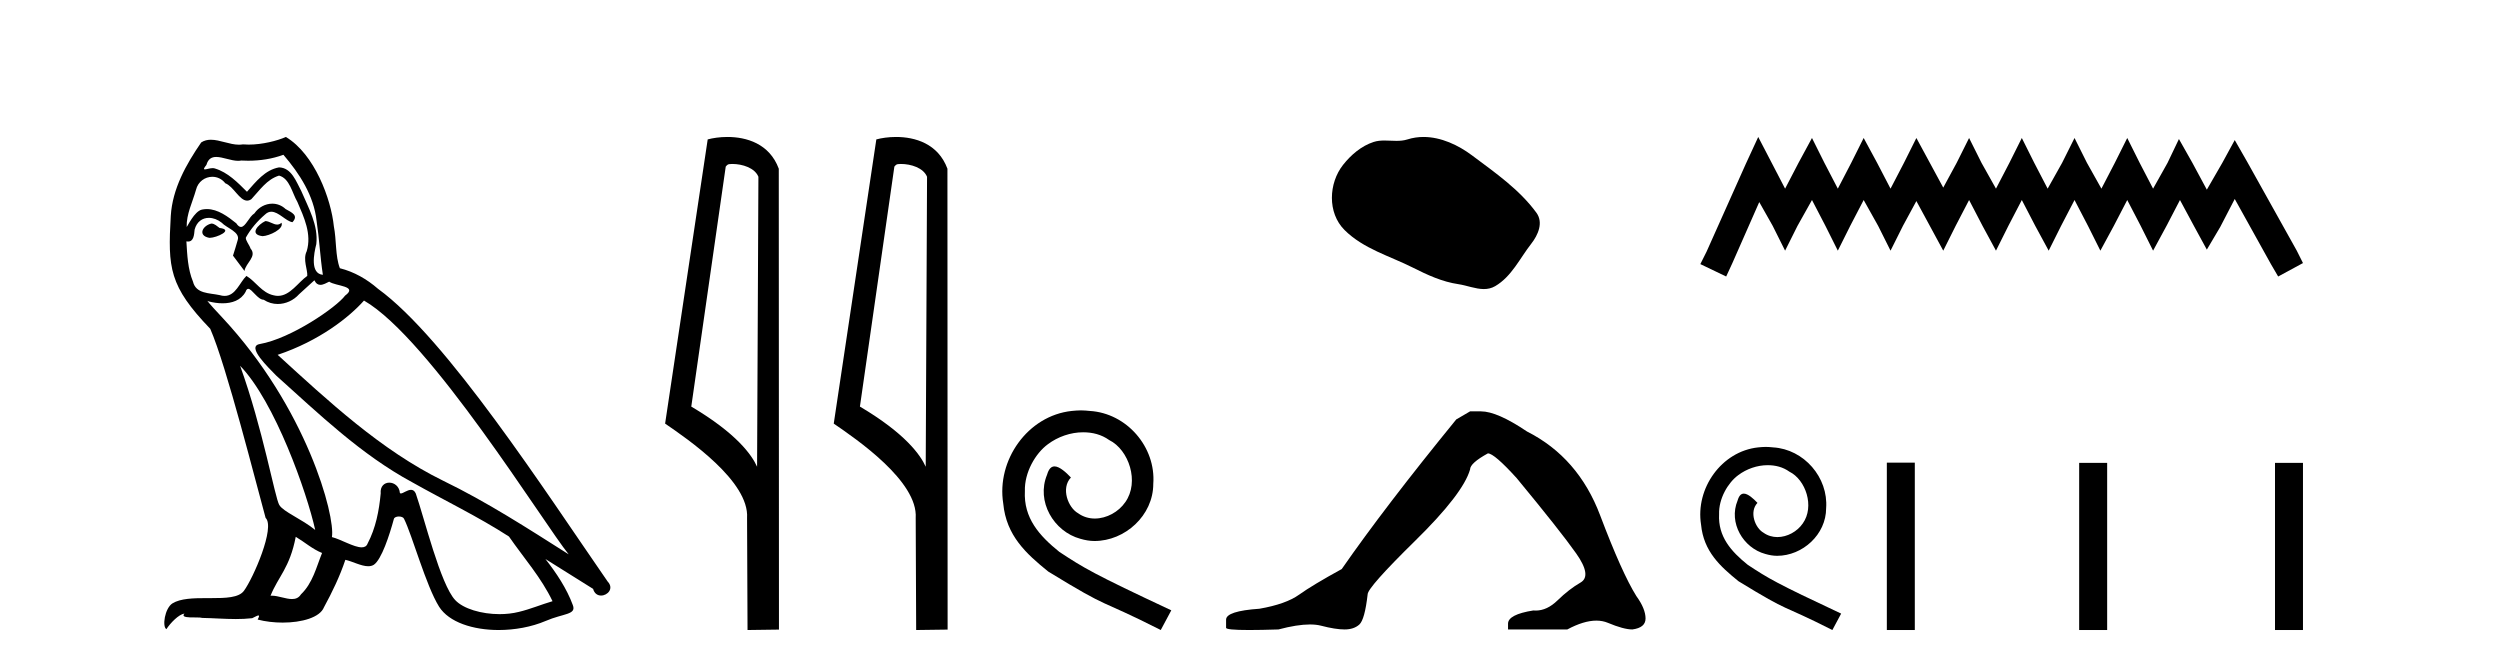 <?xml version='1.0' encoding='UTF-8' standalone='yes'?><svg xmlns='http://www.w3.org/2000/svg' xmlns:xlink='http://www.w3.org/1999/xlink' width='154.0' height='41.0' ><path d='M 16.344 13.619 C 15.888 13.839 15.331 14.447 16.175 14.548 C 16.581 14.531 17.509 14.109 17.34 13.721 L 17.34 13.721 C 17.253 13.804 17.164 13.834 17.074 13.834 C 16.835 13.834 16.59 13.619 16.344 13.619 ZM 13.019 13.771 C 12.461 13.906 12.174 14.514 12.884 14.649 C 12.895 14.65 12.907 14.651 12.921 14.651 C 13.329 14.651 14.441 14.156 13.525 14.042 C 13.373 13.94 13.221 13.771 13.019 13.771 ZM 17.458 9.534 C 18.454 10.699 19.332 12.049 19.501 13.603 C 19.67 14.717 19.721 15.831 19.889 16.928 C 19.096 16.861 19.332 15.628 19.484 15.038 C 19.619 13.873 18.995 12.792 18.556 11.762 C 18.252 11.205 17.965 10.328 17.188 10.311 C 16.327 10.463 15.77 11.189 15.213 11.813 C 14.639 11.239 14.031 10.615 13.238 10.378 C 13.197 10.363 13.15 10.357 13.101 10.357 C 12.923 10.357 12.715 10.435 12.619 10.435 C 12.536 10.435 12.538 10.377 12.715 10.159 C 12.822 9.78 13.045 9.668 13.32 9.668 C 13.722 9.668 14.236 9.907 14.669 9.907 C 14.734 9.907 14.798 9.901 14.859 9.889 C 15.001 9.897 15.144 9.901 15.287 9.901 C 16.025 9.901 16.765 9.789 17.458 9.534 ZM 17.188 10.817 C 17.847 10.986 17.999 11.898 18.319 12.438 C 18.725 13.383 19.214 14.413 18.893 15.476 C 18.64 15.983 18.961 16.624 18.927 16.996 C 18.364 17.391 17.87 18.226 17.122 18.226 C 17.041 18.226 16.956 18.216 16.868 18.194 C 16.125 18.042 15.753 17.333 15.179 16.996 C 14.764 17.397 14.518 18.228 13.834 18.228 C 13.74 18.228 13.637 18.212 13.525 18.178 C 12.9 18.042 12.073 18.11 11.888 17.35 C 11.567 16.574 11.533 15.713 11.482 14.869 L 11.482 14.869 C 11.52 14.876 11.554 14.879 11.585 14.879 C 11.927 14.879 11.958 14.483 11.989 14.143 C 12.12 13.649 12.474 13.42 12.867 13.42 C 13.132 13.42 13.415 13.524 13.66 13.721 C 13.947 14.042 14.825 14.295 14.639 14.801 C 14.555 15.105 14.454 15.426 14.352 15.747 L 15.061 16.692 C 15.129 16.202 15.855 15.797 15.433 15.308 C 15.365 15.088 15.112 14.801 15.146 14.632 C 15.45 14.092 15.855 13.619 16.327 13.214 C 16.455 13.09 16.585 13.042 16.714 13.042 C 17.167 13.042 17.622 13.635 18.016 13.687 C 18.404 13.265 17.982 13.096 17.594 12.877 C 17.353 12.65 17.062 12.546 16.772 12.546 C 16.35 12.546 15.929 12.766 15.669 13.147 C 15.348 13.339 15.125 13.98 14.844 13.98 C 14.755 13.98 14.66 13.917 14.555 13.755 C 14.04 13.342 13.422 12.879 12.746 12.879 C 12.647 12.879 12.546 12.889 12.445 12.91 C 11.967 13.009 11.538 13.976 11.501 13.976 C 11.5 13.976 11.5 13.975 11.499 13.974 C 11.482 13.181 11.854 12.472 12.073 11.695 C 12.196 11.185 12.633 10.89 13.079 10.89 C 13.371 10.89 13.666 11.016 13.88 11.29 C 14.382 11.476 14.75 12.359 15.223 12.359 C 15.306 12.359 15.392 12.332 15.483 12.269 C 16.007 11.712 16.429 11.053 17.188 10.817 ZM 14.791 22.533 C 16.935 24.744 18.91 30.349 19.417 32.645 C 18.59 31.97 17.458 31.531 17.205 31.109 C 16.935 30.67 16.192 26.399 14.791 22.533 ZM 22.422 18.515 C 26.473 20.845 33.53 32.307 35.032 34.148 C 32.5 32.544 30.001 30.923 27.284 29.606 C 23.468 27.733 20.21 24.694 17.104 21.858 C 19.67 20.997 21.51 19.545 22.422 18.515 ZM 18.218 33.067 C 18.758 33.388 19.248 33.827 19.839 34.063 C 19.484 34.941 19.265 35.92 18.539 36.612 C 18.403 36.832 18.208 36.901 17.986 36.901 C 17.602 36.901 17.135 36.694 16.745 36.694 C 16.718 36.694 16.691 36.695 16.665 36.697 C 17.138 35.515 17.847 34.992 18.218 33.067 ZM 19.366 17.266 C 19.468 17.478 19.599 17.547 19.737 17.547 C 19.919 17.547 20.115 17.427 20.278 17.35 C 20.683 17.637 22.084 17.604 21.257 18.211 C 20.733 18.92 17.937 20.854 15.994 21.195 C 15.155 21.342 16.564 22.668 17.02 23.141 C 19.653 25.504 22.236 28.003 25.393 29.708 C 27.368 30.822 29.444 31.818 31.352 33.05 C 32.264 34.367 33.344 35.582 34.036 37.034 C 33.344 37.237 32.669 37.524 31.96 37.693 C 31.586 37.787 31.18 37.831 30.774 37.831 C 29.659 37.831 28.538 37.499 28.043 36.967 C 27.132 36.005 26.136 31.902 25.612 30.4 C 25.538 30.231 25.432 30.174 25.318 30.174 C 25.09 30.174 24.825 30.397 24.695 30.397 C 24.668 30.397 24.647 30.388 24.633 30.366 C 24.599 29.95 24.28 29.731 23.981 29.731 C 23.685 29.731 23.409 29.946 23.451 30.4 C 23.35 31.463 23.148 32.527 22.641 33.489 C 22.579 33.653 22.449 33.716 22.279 33.716 C 21.799 33.716 20.994 33.221 20.446 33.084 C 20.666 31.784 18.893 25.133 13.694 19.562 C 13.512 19.365 12.72 18.53 12.789 18.53 C 12.797 18.53 12.817 18.541 12.85 18.566 C 13.116 18.635 13.416 18.683 13.712 18.683 C 14.282 18.683 14.84 18.508 15.129 17.975 C 15.173 17.843 15.228 17.792 15.292 17.792 C 15.523 17.792 15.873 18.464 16.243 18.464 C 16.511 18.643 16.811 18.726 17.11 18.726 C 17.6 18.726 18.085 18.504 18.421 18.127 C 18.741 17.84 19.045 17.553 19.366 17.266 ZM 17.61 8.437 C 17.08 8.673 16.151 8.908 15.317 8.908 C 15.195 8.908 15.076 8.903 14.96 8.893 C 14.881 8.907 14.801 8.913 14.719 8.913 C 14.151 8.913 13.539 8.608 12.99 8.608 C 12.78 8.608 12.58 8.652 12.394 8.774 C 11.465 10.125 10.621 11.627 10.52 13.299 C 10.334 16.506 10.419 17.62 12.951 20.254 C 13.947 22.516 15.804 29.893 16.361 31.902 C 16.969 32.476 15.601 35.616 15.027 36.393 C 14.715 36.823 13.892 36.844 13.008 36.844 C 12.912 36.844 12.815 36.844 12.718 36.844 C 11.923 36.844 11.118 36.861 10.621 37.169 C 10.149 37.473 9.98 38.604 10.25 38.756 C 10.503 38.368 11.01 37.845 11.364 37.794 L 11.364 37.794 C 11.027 38.148 12.208 37.98 12.461 38.064 C 13.144 38.075 13.835 38.133 14.528 38.133 C 14.863 38.133 15.198 38.119 15.534 38.081 C 15.686 38.014 15.849 37.911 15.92 37.911 C 15.975 37.911 15.975 37.973 15.872 38.165 C 16.349 38.29 16.886 38.352 17.411 38.352 C 18.592 38.352 19.711 38.037 19.957 37.406 C 20.463 36.477 20.936 35.498 21.274 34.485 C 21.705 34.577 22.247 34.88 22.681 34.88 C 22.808 34.88 22.926 34.854 23.029 34.789 C 23.502 34.468 23.992 32.966 24.262 31.97 C 24.288 31.866 24.428 31.816 24.57 31.816 C 24.707 31.816 24.845 31.862 24.886 31.953 C 25.393 32.966 26.237 36.072 27.047 37.372 C 27.658 38.335 29.141 38.809 30.717 38.809 C 31.71 38.809 32.74 38.622 33.614 38.25 C 34.711 37.777 35.522 37.878 35.285 37.271 C 34.914 36.258 34.273 35.295 33.597 34.435 L 33.597 34.435 C 34.576 35.042 35.556 35.667 36.535 36.275 C 36.615 36.569 36.818 36.686 37.026 36.686 C 37.425 36.686 37.841 36.252 37.429 35.819 C 33.597 30.282 27.503 20.845 23.283 17.789 C 22.607 17.198 21.814 16.743 20.936 16.523 C 20.649 15.78 20.733 14.784 20.565 13.94 C 20.396 12.269 19.383 9.5 17.61 8.437 Z' style='fill:#000000;stroke:none' /><path d='M 45.106 10.1 C 45.73 10.1 46.495 10.34 46.718 10.89 L 46.636 28.751 L 46.636 28.751 C 46.319 28.034 45.378 26.699 42.583 25.046 L 44.705 10.263 C 44.804 10.157 44.802 10.1 45.106 10.1 ZM 46.636 28.751 L 46.636 28.751 C 46.636 28.751 46.636 28.751 46.636 28.751 L 46.636 28.751 L 46.636 28.751 ZM 44.809 8.437 C 44.331 8.437 43.899 8.505 43.594 8.588 L 40.971 26.094 C 42.358 27.044 46.171 29.648 46.019 31.91 L 46.048 38.809 L 47.984 38.783 L 47.973 10.393 C 47.398 8.837 45.967 8.437 44.809 8.437 Z' style='fill:#000000;stroke:none' /><path d='M 55.494 10.1 C 56.119 10.1 56.883 10.34 57.106 10.89 L 57.024 28.751 L 57.024 28.751 C 56.707 28.034 55.766 26.699 52.971 25.046 L 55.093 10.263 C 55.193 10.157 55.19 10.1 55.494 10.1 ZM 57.024 28.751 L 57.024 28.751 C 57.024 28.751 57.024 28.751 57.024 28.751 L 57.024 28.751 L 57.024 28.751 ZM 55.197 8.437 C 54.719 8.437 54.287 8.505 53.982 8.588 L 51.359 26.094 C 52.746 27.044 56.56 29.648 56.407 31.91 L 56.436 38.809 L 58.373 38.783 L 58.362 10.393 C 57.786 8.837 56.355 8.437 55.197 8.437 Z' style='fill:#000000;stroke:none' /><path d='M 66.583 25.279 C 66.395 25.279 66.208 25.297 66.02 25.314 C 63.303 25.604 61.373 28.354 61.8 31.019 C 61.988 33.001 63.218 34.111 64.568 35.205 C 68.582 37.665 67.455 36.759 71.503 38.809 L 72.152 37.596 C 67.335 35.341 66.754 34.983 65.251 33.992 C 64.021 33.001 63.047 31.908 63.133 30.251 C 63.098 29.106 63.782 27.927 64.55 27.364 C 65.165 26.902 65.951 26.629 66.72 26.629 C 67.301 26.629 67.847 26.766 68.326 27.107 C 69.539 27.705 70.205 29.687 69.317 30.934 C 68.907 31.532 68.172 31.942 67.437 31.942 C 67.079 31.942 66.72 31.839 66.413 31.617 C 65.798 31.276 65.336 30.08 65.968 29.414 C 65.678 29.106 65.268 28.73 64.96 28.73 C 64.755 28.73 64.602 28.884 64.499 29.243 C 63.816 30.883 64.909 32.745 66.549 33.189 C 66.84 33.274 67.13 33.326 67.42 33.326 C 69.3 33.326 71.042 31.754 71.042 29.807 C 71.213 27.534 69.402 25.45 67.13 25.314 C 66.959 25.297 66.771 25.279 66.583 25.279 Z' style='fill:#000000;stroke:none' /><path d='M 87.689 8.437 C 87.358 8.437 87.026 8.484 86.699 8.588 C 86.478 8.659 86.251 8.677 86.022 8.677 C 85.778 8.677 85.532 8.656 85.288 8.656 C 85.06 8.656 84.834 8.674 84.615 8.745 C 83.865 8.987 83.219 9.539 82.732 10.157 C 81.846 11.281 81.756 13.104 82.822 14.168 C 83.987 15.33 85.61 15.767 87.036 16.487 C 87.928 16.937 88.845 17.361 89.842 17.506 C 90.35 17.581 90.887 17.806 91.405 17.806 C 91.644 17.806 91.879 17.758 92.105 17.626 C 93.118 17.033 93.626 15.906 94.327 15.011 C 94.75 14.471 95.083 13.707 94.643 13.105 C 93.594 11.67 92.1 10.637 90.687 9.579 C 89.828 8.935 88.765 8.437 87.689 8.437 Z' style='fill:#000000;stroke:none' /><path d='M 90.556 25.34 L 89.705 25.837 Q 85.31 31.224 82.652 35.052 Q 80.844 36.045 80.029 36.629 Q 79.213 37.214 77.583 37.498 Q 75.527 37.64 75.527 38.171 L 75.527 38.207 L 75.527 38.668 Q 75.504 38.809 76.945 38.809 Q 77.666 38.809 78.753 38.774 Q 79.91 38.467 80.69 38.467 Q 81.08 38.467 81.376 38.543 Q 82.262 38.774 82.829 38.774 Q 83.396 38.774 83.733 38.473 Q 84.069 38.171 84.247 36.612 Q 84.247 36.186 87.188 33.298 Q 90.13 30.409 90.556 28.92 Q 90.556 28.53 91.654 27.928 Q 92.044 27.928 93.427 29.452 Q 96.12 32.713 97.095 34.095 Q 98.07 35.478 97.361 35.885 Q 96.652 36.293 95.943 36.984 Q 95.3 37.611 94.599 37.611 Q 94.527 37.611 94.455 37.604 Q 92.895 37.852 92.895 38.419 L 92.895 38.774 L 96.546 38.774 Q 97.562 38.23 98.334 38.23 Q 98.72 38.23 99.045 38.366 Q 100.019 38.774 100.551 38.774 Q 101.366 38.668 101.366 38.1 Q 101.366 37.498 100.799 36.718 Q 99.913 35.3 98.566 31.738 Q 97.219 28.176 94.065 26.581 Q 92.222 25.34 91.229 25.34 Z' style='fill:#000000;stroke:none' /><path d='M 108.307 8.437 L 107.543 10.092 L 105.123 15.505 L 104.741 16.269 L 106.333 17.033 L 106.715 16.205 L 108.37 12.448 L 109.198 13.913 L 109.962 15.441 L 110.726 13.913 L 111.618 12.321 L 112.446 13.913 L 113.21 15.441 L 113.974 13.913 L 114.802 12.321 L 115.693 13.913 L 116.457 15.441 L 117.221 13.913 L 118.049 12.385 L 118.877 13.913 L 119.704 15.441 L 120.468 13.913 L 121.296 12.321 L 122.124 13.913 L 122.952 15.441 L 123.716 13.913 L 124.544 12.321 L 125.371 13.913 L 126.199 15.441 L 126.963 13.913 L 127.791 12.321 L 128.619 13.913 L 129.383 15.441 L 130.211 13.913 L 131.038 12.321 L 131.866 13.913 L 132.63 15.441 L 133.458 13.913 L 134.286 12.321 L 135.177 13.976 L 135.941 15.377 L 136.769 13.976 L 137.66 12.257 L 139.889 16.269 L 140.335 17.033 L 141.863 16.205 L 141.481 15.441 L 138.425 9.965 L 137.66 8.628 L 136.896 10.029 L 135.941 11.684 L 135.05 10.029 L 134.222 8.564 L 133.522 10.029 L 132.63 11.621 L 131.802 10.029 L 131.038 8.5 L 130.274 10.029 L 129.447 11.621 L 128.555 10.029 L 127.791 8.5 L 127.027 10.029 L 126.135 11.621 L 125.308 10.029 L 124.544 8.5 L 123.78 10.029 L 122.952 11.621 L 122.06 10.029 L 121.296 8.5 L 120.532 10.029 L 119.704 11.557 L 118.877 10.029 L 118.049 8.5 L 117.285 10.029 L 116.457 11.621 L 115.629 10.029 L 114.802 8.5 L 114.037 10.029 L 113.21 11.621 L 112.382 10.029 L 111.618 8.5 L 110.79 10.029 L 109.962 11.621 L 109.135 10.029 L 108.307 8.437 Z' style='fill:#000000;stroke:none' /><path d='M 108.773 27.53 C 108.616 27.53 108.459 27.544 108.303 27.559 C 106.038 27.801 104.429 30.094 104.785 32.315 C 104.942 33.967 105.967 34.893 107.092 35.804 C 110.439 37.855 109.499 37.1 112.874 38.809 L 113.415 37.798 C 109.399 35.918 108.915 35.619 107.662 34.793 C 106.636 33.967 105.825 33.056 105.896 31.674 C 105.867 30.72 106.437 29.738 107.078 29.268 C 107.591 28.883 108.246 28.655 108.887 28.655 C 109.371 28.655 109.826 28.769 110.225 29.054 C 111.236 29.552 111.792 31.204 111.051 32.244 C 110.709 32.743 110.097 33.084 109.485 33.084 C 109.186 33.084 108.887 32.999 108.63 32.814 C 108.118 32.529 107.733 31.532 108.26 30.977 C 108.018 30.72 107.676 30.407 107.42 30.407 C 107.249 30.407 107.121 30.535 107.035 30.834 C 106.466 32.201 107.377 33.754 108.744 34.124 C 108.986 34.195 109.228 34.238 109.47 34.238 C 111.037 34.238 112.49 32.928 112.49 31.304 C 112.632 29.41 111.122 27.673 109.228 27.559 C 109.086 27.544 108.929 27.53 108.773 27.53 Z' style='fill:#000000;stroke:none' /><path d='M 116.229 28.499 L 116.229 38.809 L 117.952 38.809 L 117.952 28.499 ZM 128.077 28.513 L 128.077 38.809 L 129.801 38.809 L 129.801 28.513 ZM 140.14 28.513 L 140.14 38.809 L 141.863 38.809 L 141.863 28.513 Z' style='fill:#000000;stroke:none' /></svg>